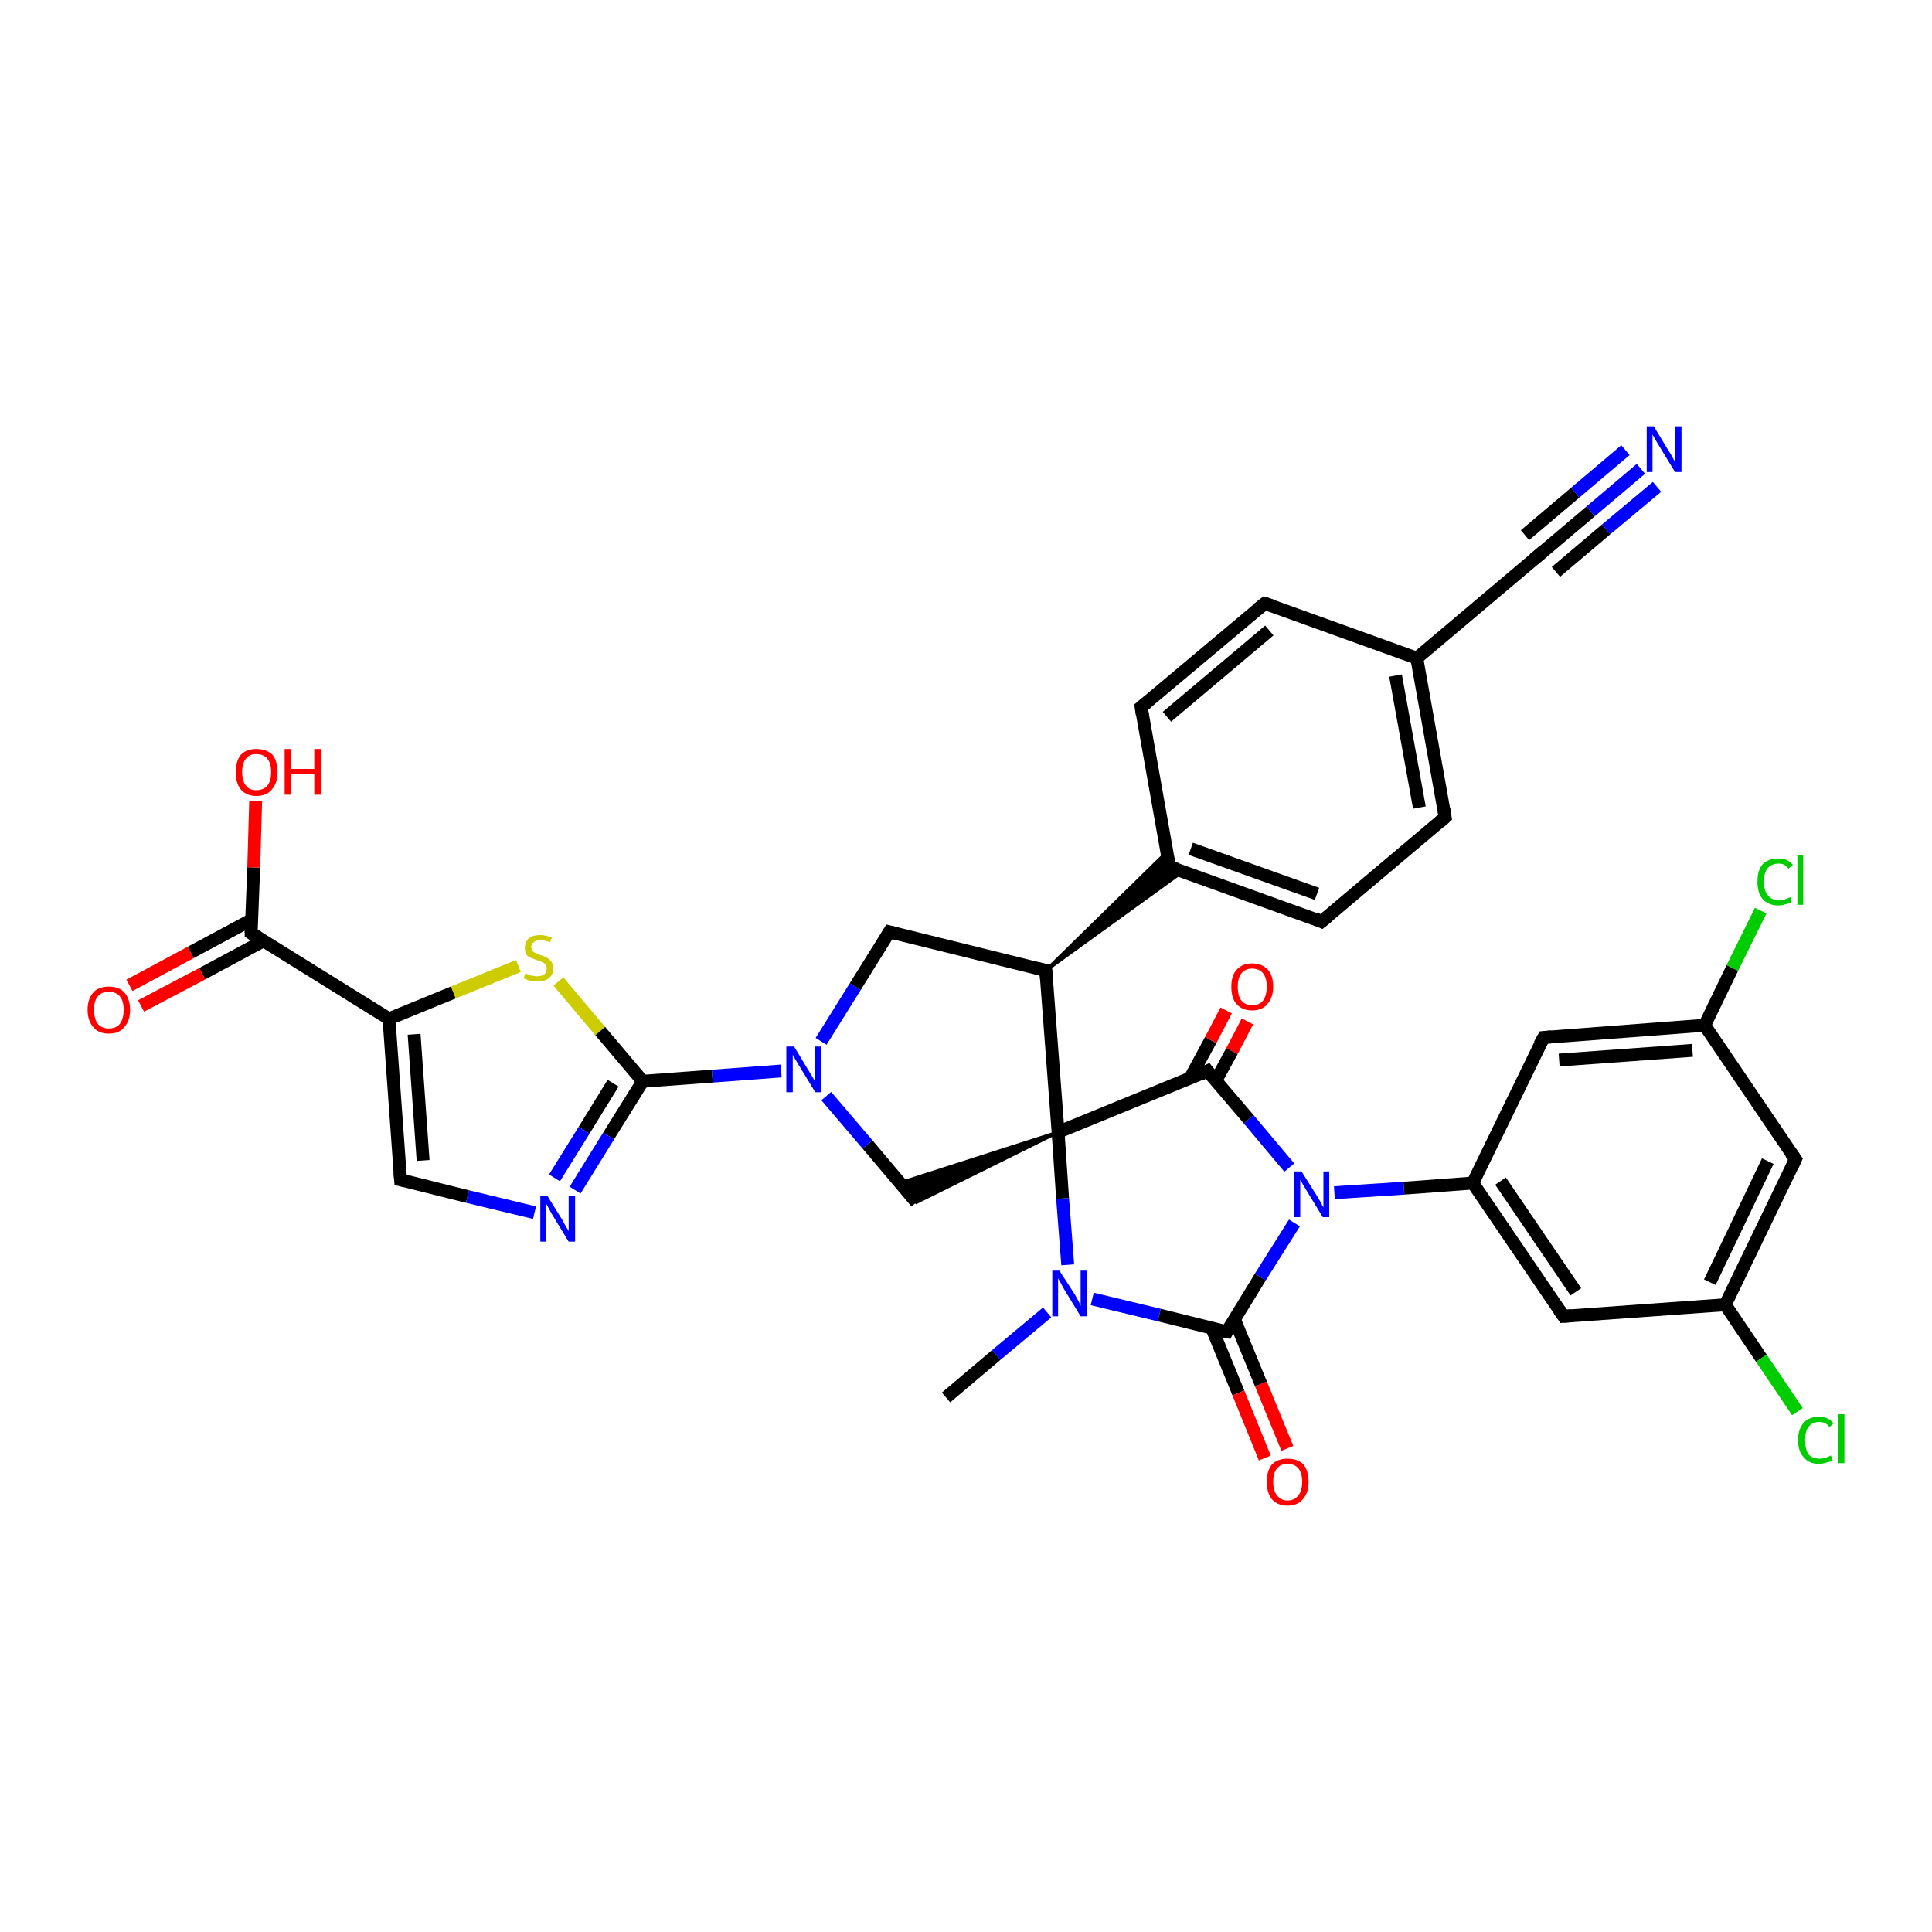 <?xml version='1.0' encoding='iso-8859-1'?>
<svg version='1.1' baseProfile='full'
              xmlns='http://www.w3.org/2000/svg'
                      xmlns:rdkit='http://www.rdkit.org/xml'
                      xmlns:xlink='http://www.w3.org/1999/xlink'
                  xml:space='preserve'
width='300px' height='300px' viewBox='0 0 300 300'>
<!-- END OF HEADER -->
<rect style='opacity:1.0;fill:#FFFFFF;stroke:none' width='300.0' height='300.0' x='0.0' y='0.0'> </rect>
<path class='bond-0 atom-0 atom-1' d='M 146.9,217.0 L 154.7,210.4' style='fill:none;fill-rule:evenodd;stroke:#000000;stroke-width:2.0px;stroke-linecap:butt;stroke-linejoin:miter;stroke-opacity:1' />
<path class='bond-0 atom-0 atom-1' d='M 154.7,210.4 L 162.6,203.8' style='fill:none;fill-rule:evenodd;stroke:#0000FF;stroke-width:2.0px;stroke-linecap:butt;stroke-linejoin:miter;stroke-opacity:1' />
<path class='bond-1 atom-1 atom-2' d='M 169.6,201.7 L 180.0,204.2' style='fill:none;fill-rule:evenodd;stroke:#0000FF;stroke-width:2.0px;stroke-linecap:butt;stroke-linejoin:miter;stroke-opacity:1' />
<path class='bond-1 atom-1 atom-2' d='M 180.0,204.2 L 190.5,206.8' style='fill:none;fill-rule:evenodd;stroke:#000000;stroke-width:2.0px;stroke-linecap:butt;stroke-linejoin:miter;stroke-opacity:1' />
<path class='bond-2 atom-2 atom-3' d='M 188.2,206.3 L 192.3,216.3' style='fill:none;fill-rule:evenodd;stroke:#000000;stroke-width:2.0px;stroke-linecap:butt;stroke-linejoin:miter;stroke-opacity:1' />
<path class='bond-2 atom-2 atom-3' d='M 192.3,216.3 L 196.4,226.4' style='fill:none;fill-rule:evenodd;stroke:#FF0000;stroke-width:2.0px;stroke-linecap:butt;stroke-linejoin:miter;stroke-opacity:1' />
<path class='bond-2 atom-2 atom-3' d='M 191.7,204.9 L 195.8,214.9' style='fill:none;fill-rule:evenodd;stroke:#000000;stroke-width:2.0px;stroke-linecap:butt;stroke-linejoin:miter;stroke-opacity:1' />
<path class='bond-2 atom-2 atom-3' d='M 195.8,214.9 L 199.9,224.9' style='fill:none;fill-rule:evenodd;stroke:#FF0000;stroke-width:2.0px;stroke-linecap:butt;stroke-linejoin:miter;stroke-opacity:1' />
<path class='bond-3 atom-2 atom-4' d='M 190.5,206.8 L 195.7,198.3' style='fill:none;fill-rule:evenodd;stroke:#000000;stroke-width:2.0px;stroke-linecap:butt;stroke-linejoin:miter;stroke-opacity:1' />
<path class='bond-3 atom-2 atom-4' d='M 195.7,198.3 L 201.0,189.9' style='fill:none;fill-rule:evenodd;stroke:#0000FF;stroke-width:2.0px;stroke-linecap:butt;stroke-linejoin:miter;stroke-opacity:1' />
<path class='bond-4 atom-4 atom-5' d='M 200.2,181.3 L 193.9,173.8' style='fill:none;fill-rule:evenodd;stroke:#0000FF;stroke-width:2.0px;stroke-linecap:butt;stroke-linejoin:miter;stroke-opacity:1' />
<path class='bond-4 atom-4 atom-5' d='M 193.9,173.8 L 187.5,166.3' style='fill:none;fill-rule:evenodd;stroke:#000000;stroke-width:2.0px;stroke-linecap:butt;stroke-linejoin:miter;stroke-opacity:1' />
<path class='bond-5 atom-5 atom-6' d='M 188.8,167.8 L 191.3,163.2' style='fill:none;fill-rule:evenodd;stroke:#000000;stroke-width:2.0px;stroke-linecap:butt;stroke-linejoin:miter;stroke-opacity:1' />
<path class='bond-5 atom-5 atom-6' d='M 191.3,163.2 L 193.7,158.6' style='fill:none;fill-rule:evenodd;stroke:#FF0000;stroke-width:2.0px;stroke-linecap:butt;stroke-linejoin:miter;stroke-opacity:1' />
<path class='bond-5 atom-5 atom-6' d='M 184.8,167.4 L 188.0,161.5' style='fill:none;fill-rule:evenodd;stroke:#000000;stroke-width:2.0px;stroke-linecap:butt;stroke-linejoin:miter;stroke-opacity:1' />
<path class='bond-5 atom-5 atom-6' d='M 188.0,161.5 L 190.4,156.9' style='fill:none;fill-rule:evenodd;stroke:#FF0000;stroke-width:2.0px;stroke-linecap:butt;stroke-linejoin:miter;stroke-opacity:1' />
<path class='bond-6 atom-5 atom-7' d='M 187.5,166.3 L 164.3,175.8' style='fill:none;fill-rule:evenodd;stroke:#000000;stroke-width:2.0px;stroke-linecap:butt;stroke-linejoin:miter;stroke-opacity:1' />
<path class='bond-7 atom-7 atom-8' d='M 164.3,175.8 L 142.3,186.7 L 139.7,183.7 Z' style='fill:#000000;fill-rule:evenodd;fill-opacity:1;stroke:#000000;stroke-width:0.5px;stroke-linecap:butt;stroke-linejoin:miter;stroke-opacity:1;' />
<path class='bond-8 atom-8 atom-9' d='M 142.3,186.7 L 134.7,177.7' style='fill:none;fill-rule:evenodd;stroke:#000000;stroke-width:2.0px;stroke-linecap:butt;stroke-linejoin:miter;stroke-opacity:1' />
<path class='bond-8 atom-8 atom-9' d='M 134.7,177.7 L 128.3,170.2' style='fill:none;fill-rule:evenodd;stroke:#0000FF;stroke-width:2.0px;stroke-linecap:butt;stroke-linejoin:miter;stroke-opacity:1' />
<path class='bond-9 atom-9 atom-10' d='M 127.5,161.7 L 132.8,153.2' style='fill:none;fill-rule:evenodd;stroke:#0000FF;stroke-width:2.0px;stroke-linecap:butt;stroke-linejoin:miter;stroke-opacity:1' />
<path class='bond-9 atom-9 atom-10' d='M 132.8,153.2 L 138.1,144.7' style='fill:none;fill-rule:evenodd;stroke:#000000;stroke-width:2.0px;stroke-linecap:butt;stroke-linejoin:miter;stroke-opacity:1' />
<path class='bond-10 atom-10 atom-11' d='M 138.1,144.7 L 162.4,150.7' style='fill:none;fill-rule:evenodd;stroke:#000000;stroke-width:2.0px;stroke-linecap:butt;stroke-linejoin:miter;stroke-opacity:1' />
<path class='bond-11 atom-11 atom-12' d='M 162.4,150.7 L 181.2,132.3 L 181.6,134.6 Z' style='fill:#000000;fill-rule:evenodd;fill-opacity:1;stroke:#000000;stroke-width:0.5px;stroke-linecap:butt;stroke-linejoin:miter;stroke-opacity:1;' />
<path class='bond-11 atom-11 atom-12' d='M 162.4,150.7 L 181.6,134.6 L 183.7,135.3 Z' style='fill:#000000;fill-rule:evenodd;fill-opacity:1;stroke:#000000;stroke-width:0.5px;stroke-linecap:butt;stroke-linejoin:miter;stroke-opacity:1;' />
<path class='bond-12 atom-12 atom-13' d='M 181.6,134.6 L 205.2,143.1' style='fill:none;fill-rule:evenodd;stroke:#000000;stroke-width:2.0px;stroke-linecap:butt;stroke-linejoin:miter;stroke-opacity:1' />
<path class='bond-12 atom-12 atom-13' d='M 184.9,131.8 L 204.5,138.8' style='fill:none;fill-rule:evenodd;stroke:#000000;stroke-width:2.0px;stroke-linecap:butt;stroke-linejoin:miter;stroke-opacity:1' />
<path class='bond-13 atom-13 atom-14' d='M 205.2,143.1 L 224.4,126.9' style='fill:none;fill-rule:evenodd;stroke:#000000;stroke-width:2.0px;stroke-linecap:butt;stroke-linejoin:miter;stroke-opacity:1' />
<path class='bond-14 atom-14 atom-15' d='M 224.4,126.9 L 220.0,102.2' style='fill:none;fill-rule:evenodd;stroke:#000000;stroke-width:2.0px;stroke-linecap:butt;stroke-linejoin:miter;stroke-opacity:1' />
<path class='bond-14 atom-14 atom-15' d='M 220.4,125.4 L 216.7,104.9' style='fill:none;fill-rule:evenodd;stroke:#000000;stroke-width:2.0px;stroke-linecap:butt;stroke-linejoin:miter;stroke-opacity:1' />
<path class='bond-15 atom-15 atom-16' d='M 220.0,102.2 L 196.4,93.7' style='fill:none;fill-rule:evenodd;stroke:#000000;stroke-width:2.0px;stroke-linecap:butt;stroke-linejoin:miter;stroke-opacity:1' />
<path class='bond-16 atom-16 atom-17' d='M 196.4,93.7 L 177.2,109.8' style='fill:none;fill-rule:evenodd;stroke:#000000;stroke-width:2.0px;stroke-linecap:butt;stroke-linejoin:miter;stroke-opacity:1' />
<path class='bond-16 atom-16 atom-17' d='M 197.1,97.9 L 181.2,111.3' style='fill:none;fill-rule:evenodd;stroke:#000000;stroke-width:2.0px;stroke-linecap:butt;stroke-linejoin:miter;stroke-opacity:1' />
<path class='bond-17 atom-15 atom-18' d='M 220.0,102.2 L 239.2,86.0' style='fill:none;fill-rule:evenodd;stroke:#000000;stroke-width:2.0px;stroke-linecap:butt;stroke-linejoin:miter;stroke-opacity:1' />
<path class='bond-18 atom-18 atom-19' d='M 239.2,86.0 L 247.0,79.4' style='fill:none;fill-rule:evenodd;stroke:#000000;stroke-width:2.0px;stroke-linecap:butt;stroke-linejoin:miter;stroke-opacity:1' />
<path class='bond-18 atom-18 atom-19' d='M 247.0,79.4 L 254.8,72.8' style='fill:none;fill-rule:evenodd;stroke:#0000FF;stroke-width:2.0px;stroke-linecap:butt;stroke-linejoin:miter;stroke-opacity:1' />
<path class='bond-18 atom-18 atom-19' d='M 236.8,83.1 L 244.6,76.5' style='fill:none;fill-rule:evenodd;stroke:#000000;stroke-width:2.0px;stroke-linecap:butt;stroke-linejoin:miter;stroke-opacity:1' />
<path class='bond-18 atom-18 atom-19' d='M 244.6,76.5 L 252.4,69.9' style='fill:none;fill-rule:evenodd;stroke:#0000FF;stroke-width:2.0px;stroke-linecap:butt;stroke-linejoin:miter;stroke-opacity:1' />
<path class='bond-18 atom-18 atom-19' d='M 241.6,88.8 L 249.4,82.2' style='fill:none;fill-rule:evenodd;stroke:#000000;stroke-width:2.0px;stroke-linecap:butt;stroke-linejoin:miter;stroke-opacity:1' />
<path class='bond-18 atom-18 atom-19' d='M 249.4,82.2 L 257.3,75.6' style='fill:none;fill-rule:evenodd;stroke:#0000FF;stroke-width:2.0px;stroke-linecap:butt;stroke-linejoin:miter;stroke-opacity:1' />
<path class='bond-19 atom-9 atom-20' d='M 121.3,166.3 L 110.6,167.1' style='fill:none;fill-rule:evenodd;stroke:#0000FF;stroke-width:2.0px;stroke-linecap:butt;stroke-linejoin:miter;stroke-opacity:1' />
<path class='bond-19 atom-9 atom-20' d='M 110.6,167.1 L 99.8,167.9' style='fill:none;fill-rule:evenodd;stroke:#000000;stroke-width:2.0px;stroke-linecap:butt;stroke-linejoin:miter;stroke-opacity:1' />
<path class='bond-20 atom-20 atom-21' d='M 99.8,167.9 L 94.5,176.4' style='fill:none;fill-rule:evenodd;stroke:#000000;stroke-width:2.0px;stroke-linecap:butt;stroke-linejoin:miter;stroke-opacity:1' />
<path class='bond-20 atom-20 atom-21' d='M 94.5,176.4 L 89.3,184.8' style='fill:none;fill-rule:evenodd;stroke:#0000FF;stroke-width:2.0px;stroke-linecap:butt;stroke-linejoin:miter;stroke-opacity:1' />
<path class='bond-20 atom-20 atom-21' d='M 95.2,168.2 L 90.7,175.5' style='fill:none;fill-rule:evenodd;stroke:#000000;stroke-width:2.0px;stroke-linecap:butt;stroke-linejoin:miter;stroke-opacity:1' />
<path class='bond-20 atom-20 atom-21' d='M 90.7,175.5 L 86.1,182.9' style='fill:none;fill-rule:evenodd;stroke:#0000FF;stroke-width:2.0px;stroke-linecap:butt;stroke-linejoin:miter;stroke-opacity:1' />
<path class='bond-21 atom-21 atom-22' d='M 83.0,188.3 L 72.6,185.8' style='fill:none;fill-rule:evenodd;stroke:#0000FF;stroke-width:2.0px;stroke-linecap:butt;stroke-linejoin:miter;stroke-opacity:1' />
<path class='bond-21 atom-21 atom-22' d='M 72.6,185.8 L 62.2,183.2' style='fill:none;fill-rule:evenodd;stroke:#000000;stroke-width:2.0px;stroke-linecap:butt;stroke-linejoin:miter;stroke-opacity:1' />
<path class='bond-22 atom-22 atom-23' d='M 62.2,183.2 L 60.4,158.2' style='fill:none;fill-rule:evenodd;stroke:#000000;stroke-width:2.0px;stroke-linecap:butt;stroke-linejoin:miter;stroke-opacity:1' />
<path class='bond-22 atom-22 atom-23' d='M 65.7,180.2 L 64.3,160.6' style='fill:none;fill-rule:evenodd;stroke:#000000;stroke-width:2.0px;stroke-linecap:butt;stroke-linejoin:miter;stroke-opacity:1' />
<path class='bond-23 atom-23 atom-24' d='M 60.4,158.2 L 70.4,154.1' style='fill:none;fill-rule:evenodd;stroke:#000000;stroke-width:2.0px;stroke-linecap:butt;stroke-linejoin:miter;stroke-opacity:1' />
<path class='bond-23 atom-23 atom-24' d='M 70.4,154.1 L 80.5,150.0' style='fill:none;fill-rule:evenodd;stroke:#CCCC00;stroke-width:2.0px;stroke-linecap:butt;stroke-linejoin:miter;stroke-opacity:1' />
<path class='bond-24 atom-23 atom-25' d='M 60.4,158.2 L 39.0,144.9' style='fill:none;fill-rule:evenodd;stroke:#000000;stroke-width:2.0px;stroke-linecap:butt;stroke-linejoin:miter;stroke-opacity:1' />
<path class='bond-25 atom-25 atom-26' d='M 39.0,144.9 L 39.4,134.7' style='fill:none;fill-rule:evenodd;stroke:#000000;stroke-width:2.0px;stroke-linecap:butt;stroke-linejoin:miter;stroke-opacity:1' />
<path class='bond-25 atom-25 atom-26' d='M 39.4,134.7 L 39.7,124.4' style='fill:none;fill-rule:evenodd;stroke:#FF0000;stroke-width:2.0px;stroke-linecap:butt;stroke-linejoin:miter;stroke-opacity:1' />
<path class='bond-26 atom-25 atom-27' d='M 39.1,142.8 L 29.6,147.9' style='fill:none;fill-rule:evenodd;stroke:#000000;stroke-width:2.0px;stroke-linecap:butt;stroke-linejoin:miter;stroke-opacity:1' />
<path class='bond-26 atom-25 atom-27' d='M 29.6,147.9 L 20.1,153.0' style='fill:none;fill-rule:evenodd;stroke:#FF0000;stroke-width:2.0px;stroke-linecap:butt;stroke-linejoin:miter;stroke-opacity:1' />
<path class='bond-26 atom-25 atom-27' d='M 40.9,146.1 L 31.4,151.2' style='fill:none;fill-rule:evenodd;stroke:#000000;stroke-width:2.0px;stroke-linecap:butt;stroke-linejoin:miter;stroke-opacity:1' />
<path class='bond-26 atom-25 atom-27' d='M 31.4,151.2 L 21.9,156.2' style='fill:none;fill-rule:evenodd;stroke:#FF0000;stroke-width:2.0px;stroke-linecap:butt;stroke-linejoin:miter;stroke-opacity:1' />
<path class='bond-27 atom-4 atom-28' d='M 207.2,185.2 L 218.0,184.5' style='fill:none;fill-rule:evenodd;stroke:#0000FF;stroke-width:2.0px;stroke-linecap:butt;stroke-linejoin:miter;stroke-opacity:1' />
<path class='bond-27 atom-4 atom-28' d='M 218.0,184.5 L 228.7,183.7' style='fill:none;fill-rule:evenodd;stroke:#000000;stroke-width:2.0px;stroke-linecap:butt;stroke-linejoin:miter;stroke-opacity:1' />
<path class='bond-28 atom-28 atom-29' d='M 228.7,183.7 L 242.8,204.4' style='fill:none;fill-rule:evenodd;stroke:#000000;stroke-width:2.0px;stroke-linecap:butt;stroke-linejoin:miter;stroke-opacity:1' />
<path class='bond-28 atom-28 atom-29' d='M 233.0,183.4 L 244.7,200.6' style='fill:none;fill-rule:evenodd;stroke:#000000;stroke-width:2.0px;stroke-linecap:butt;stroke-linejoin:miter;stroke-opacity:1' />
<path class='bond-29 atom-29 atom-30' d='M 242.8,204.4 L 267.9,202.6' style='fill:none;fill-rule:evenodd;stroke:#000000;stroke-width:2.0px;stroke-linecap:butt;stroke-linejoin:miter;stroke-opacity:1' />
<path class='bond-30 atom-30 atom-31' d='M 267.9,202.6 L 273.5,210.9' style='fill:none;fill-rule:evenodd;stroke:#000000;stroke-width:2.0px;stroke-linecap:butt;stroke-linejoin:miter;stroke-opacity:1' />
<path class='bond-30 atom-30 atom-31' d='M 273.5,210.9 L 279.1,219.2' style='fill:none;fill-rule:evenodd;stroke:#00CC00;stroke-width:2.0px;stroke-linecap:butt;stroke-linejoin:miter;stroke-opacity:1' />
<path class='bond-31 atom-30 atom-32' d='M 267.9,202.6 L 278.8,180.0' style='fill:none;fill-rule:evenodd;stroke:#000000;stroke-width:2.0px;stroke-linecap:butt;stroke-linejoin:miter;stroke-opacity:1' />
<path class='bond-31 atom-30 atom-32' d='M 265.5,199.1 L 274.5,180.3' style='fill:none;fill-rule:evenodd;stroke:#000000;stroke-width:2.0px;stroke-linecap:butt;stroke-linejoin:miter;stroke-opacity:1' />
<path class='bond-32 atom-32 atom-33' d='M 278.8,180.0 L 264.7,159.2' style='fill:none;fill-rule:evenodd;stroke:#000000;stroke-width:2.0px;stroke-linecap:butt;stroke-linejoin:miter;stroke-opacity:1' />
<path class='bond-33 atom-33 atom-34' d='M 264.7,159.2 L 269.0,150.3' style='fill:none;fill-rule:evenodd;stroke:#000000;stroke-width:2.0px;stroke-linecap:butt;stroke-linejoin:miter;stroke-opacity:1' />
<path class='bond-33 atom-33 atom-34' d='M 269.0,150.3 L 273.4,141.4' style='fill:none;fill-rule:evenodd;stroke:#00CC00;stroke-width:2.0px;stroke-linecap:butt;stroke-linejoin:miter;stroke-opacity:1' />
<path class='bond-34 atom-33 atom-35' d='M 264.7,159.2 L 239.7,161.1' style='fill:none;fill-rule:evenodd;stroke:#000000;stroke-width:2.0px;stroke-linecap:butt;stroke-linejoin:miter;stroke-opacity:1' />
<path class='bond-34 atom-33 atom-35' d='M 262.8,163.1 L 242.1,164.6' style='fill:none;fill-rule:evenodd;stroke:#000000;stroke-width:2.0px;stroke-linecap:butt;stroke-linejoin:miter;stroke-opacity:1' />
<path class='bond-35 atom-7 atom-1' d='M 164.3,175.8 L 165.0,186.1' style='fill:none;fill-rule:evenodd;stroke:#000000;stroke-width:2.0px;stroke-linecap:butt;stroke-linejoin:miter;stroke-opacity:1' />
<path class='bond-35 atom-7 atom-1' d='M 165.0,186.1 L 165.8,196.4' style='fill:none;fill-rule:evenodd;stroke:#0000FF;stroke-width:2.0px;stroke-linecap:butt;stroke-linejoin:miter;stroke-opacity:1' />
<path class='bond-36 atom-11 atom-7' d='M 162.4,150.7 L 164.3,175.8' style='fill:none;fill-rule:evenodd;stroke:#000000;stroke-width:2.0px;stroke-linecap:butt;stroke-linejoin:miter;stroke-opacity:1' />
<path class='bond-37 atom-17 atom-12' d='M 177.2,109.8 L 181.6,134.6' style='fill:none;fill-rule:evenodd;stroke:#000000;stroke-width:2.0px;stroke-linecap:butt;stroke-linejoin:miter;stroke-opacity:1' />
<path class='bond-38 atom-24 atom-20' d='M 86.7,152.4 L 93.2,160.1' style='fill:none;fill-rule:evenodd;stroke:#CCCC00;stroke-width:2.0px;stroke-linecap:butt;stroke-linejoin:miter;stroke-opacity:1' />
<path class='bond-38 atom-24 atom-20' d='M 93.2,160.1 L 99.8,167.9' style='fill:none;fill-rule:evenodd;stroke:#000000;stroke-width:2.0px;stroke-linecap:butt;stroke-linejoin:miter;stroke-opacity:1' />
<path class='bond-39 atom-35 atom-28' d='M 239.7,161.1 L 228.7,183.7' style='fill:none;fill-rule:evenodd;stroke:#000000;stroke-width:2.0px;stroke-linecap:butt;stroke-linejoin:miter;stroke-opacity:1' />
<path d='M 189.9,206.7 L 190.5,206.8 L 190.7,206.4' style='fill:none;stroke:#000000;stroke-width:2.0px;stroke-linecap:butt;stroke-linejoin:miter;stroke-opacity:1;' />
<path d='M 187.8,166.7 L 187.5,166.3 L 186.4,166.8' style='fill:none;stroke:#000000;stroke-width:2.0px;stroke-linecap:butt;stroke-linejoin:miter;stroke-opacity:1;' />
<path d='M 137.8,145.2 L 138.1,144.7 L 139.3,145.0' style='fill:none;stroke:#000000;stroke-width:2.0px;stroke-linecap:butt;stroke-linejoin:miter;stroke-opacity:1;' />
<path d='M 161.2,150.4 L 162.4,150.7 L 162.5,152.0' style='fill:none;stroke:#000000;stroke-width:2.0px;stroke-linecap:butt;stroke-linejoin:miter;stroke-opacity:1;' />
<path d='M 182.8,135.0 L 181.6,134.6 L 181.4,133.3' style='fill:none;stroke:#000000;stroke-width:2.0px;stroke-linecap:butt;stroke-linejoin:miter;stroke-opacity:1;' />
<path d='M 204.1,142.6 L 205.2,143.1 L 206.2,142.3' style='fill:none;stroke:#000000;stroke-width:2.0px;stroke-linecap:butt;stroke-linejoin:miter;stroke-opacity:1;' />
<path d='M 223.5,127.7 L 224.4,126.9 L 224.2,125.6' style='fill:none;stroke:#000000;stroke-width:2.0px;stroke-linecap:butt;stroke-linejoin:miter;stroke-opacity:1;' />
<path d='M 197.6,94.1 L 196.4,93.7 L 195.4,94.5' style='fill:none;stroke:#000000;stroke-width:2.0px;stroke-linecap:butt;stroke-linejoin:miter;stroke-opacity:1;' />
<path d='M 178.2,109.0 L 177.2,109.8 L 177.4,111.1' style='fill:none;stroke:#000000;stroke-width:2.0px;stroke-linecap:butt;stroke-linejoin:miter;stroke-opacity:1;' />
<path d='M 238.2,86.8 L 239.2,86.0 L 239.6,85.6' style='fill:none;stroke:#000000;stroke-width:2.0px;stroke-linecap:butt;stroke-linejoin:miter;stroke-opacity:1;' />
<path d='M 62.7,183.3 L 62.2,183.2 L 62.1,182.0' style='fill:none;stroke:#000000;stroke-width:2.0px;stroke-linecap:butt;stroke-linejoin:miter;stroke-opacity:1;' />
<path d='M 40.1,145.6 L 39.0,144.9 L 39.0,144.4' style='fill:none;stroke:#000000;stroke-width:2.0px;stroke-linecap:butt;stroke-linejoin:miter;stroke-opacity:1;' />
<path d='M 242.1,203.4 L 242.8,204.4 L 244.1,204.3' style='fill:none;stroke:#000000;stroke-width:2.0px;stroke-linecap:butt;stroke-linejoin:miter;stroke-opacity:1;' />
<path d='M 278.3,181.1 L 278.8,180.0 L 278.1,179.0' style='fill:none;stroke:#000000;stroke-width:2.0px;stroke-linecap:butt;stroke-linejoin:miter;stroke-opacity:1;' />
<path d='M 240.9,161.0 L 239.7,161.1 L 239.1,162.2' style='fill:none;stroke:#000000;stroke-width:2.0px;stroke-linecap:butt;stroke-linejoin:miter;stroke-opacity:1;' />
<path class='atom-1' d='M 164.5 197.3
L 166.9 201.0
Q 167.1 201.4, 167.5 202.1
Q 167.8 202.7, 167.8 202.8
L 167.8 197.3
L 168.8 197.3
L 168.8 204.4
L 167.8 204.4
L 165.3 200.3
Q 165.0 199.8, 164.7 199.2
Q 164.4 198.7, 164.3 198.5
L 164.3 204.4
L 163.4 204.4
L 163.4 197.3
L 164.5 197.3
' fill='#0000FF'/>
<path class='atom-3' d='M 196.7 230.1
Q 196.7 228.4, 197.5 227.4
Q 198.4 226.5, 199.9 226.5
Q 201.5 226.5, 202.4 227.4
Q 203.2 228.4, 203.2 230.1
Q 203.2 231.8, 202.3 232.8
Q 201.5 233.8, 199.9 233.8
Q 198.4 233.8, 197.5 232.8
Q 196.7 231.8, 196.7 230.1
M 199.9 233.0
Q 201.0 233.0, 201.6 232.2
Q 202.2 231.5, 202.2 230.1
Q 202.2 228.7, 201.6 228.0
Q 201.0 227.3, 199.9 227.3
Q 198.9 227.3, 198.3 228.0
Q 197.7 228.7, 197.7 230.1
Q 197.7 231.5, 198.3 232.2
Q 198.9 233.0, 199.9 233.0
' fill='#FF0000'/>
<path class='atom-4' d='M 202.1 181.9
L 204.5 185.7
Q 204.7 186.1, 205.1 186.7
Q 205.4 187.4, 205.5 187.5
L 205.5 181.9
L 206.4 181.9
L 206.4 189.0
L 205.4 189.0
L 202.9 184.9
Q 202.6 184.4, 202.3 183.9
Q 202.0 183.3, 201.9 183.2
L 201.9 189.0
L 201.0 189.0
L 201.0 181.9
L 202.1 181.9
' fill='#0000FF'/>
<path class='atom-6' d='M 191.2 153.2
Q 191.2 151.5, 192.0 150.6
Q 192.9 149.6, 194.4 149.6
Q 196.0 149.6, 196.9 150.6
Q 197.7 151.5, 197.7 153.2
Q 197.7 154.9, 196.8 155.9
Q 196.0 156.9, 194.4 156.9
Q 192.9 156.9, 192.0 155.9
Q 191.2 155.0, 191.2 153.2
M 194.4 156.1
Q 195.5 156.1, 196.1 155.4
Q 196.7 154.6, 196.7 153.2
Q 196.7 151.8, 196.1 151.1
Q 195.5 150.4, 194.4 150.4
Q 193.4 150.4, 192.8 151.1
Q 192.2 151.8, 192.2 153.2
Q 192.2 154.7, 192.8 155.4
Q 193.4 156.1, 194.4 156.1
' fill='#FF0000'/>
<path class='atom-9' d='M 123.3 162.5
L 125.6 166.3
Q 125.8 166.6, 126.2 167.3
Q 126.6 168.0, 126.6 168.0
L 126.6 162.5
L 127.5 162.5
L 127.5 169.6
L 126.6 169.6
L 124.1 165.5
Q 123.8 165.0, 123.5 164.5
Q 123.1 163.9, 123.1 163.7
L 123.1 169.6
L 122.1 169.6
L 122.1 162.5
L 123.3 162.5
' fill='#0000FF'/>
<path class='atom-19' d='M 256.8 66.2
L 259.1 70.0
Q 259.4 70.4, 259.7 71.0
Q 260.1 71.7, 260.1 71.8
L 260.1 66.2
L 261.1 66.2
L 261.1 73.3
L 260.1 73.3
L 257.6 69.2
Q 257.3 68.7, 257.0 68.2
Q 256.7 67.6, 256.6 67.5
L 256.6 73.3
L 255.7 73.3
L 255.7 66.2
L 256.8 66.2
' fill='#0000FF'/>
<path class='atom-21' d='M 85.0 185.7
L 87.3 189.4
Q 87.5 189.8, 87.9 190.5
Q 88.3 191.1, 88.3 191.2
L 88.3 185.7
L 89.3 185.7
L 89.3 192.8
L 88.3 192.8
L 85.8 188.7
Q 85.5 188.2, 85.2 187.6
Q 84.9 187.1, 84.8 186.9
L 84.8 192.8
L 83.9 192.8
L 83.9 185.7
L 85.0 185.7
' fill='#0000FF'/>
<path class='atom-24' d='M 81.6 151.1
Q 81.7 151.2, 82.0 151.3
Q 82.3 151.5, 82.7 151.5
Q 83.1 151.6, 83.4 151.6
Q 84.1 151.6, 84.5 151.3
Q 84.9 151.0, 84.9 150.4
Q 84.9 150.0, 84.7 149.8
Q 84.5 149.5, 84.2 149.4
Q 83.9 149.3, 83.4 149.1
Q 82.8 148.9, 82.4 148.7
Q 82.0 148.6, 81.7 148.2
Q 81.5 147.8, 81.5 147.2
Q 81.5 146.3, 82.1 145.7
Q 82.7 145.2, 83.9 145.2
Q 84.7 145.2, 85.7 145.6
L 85.4 146.3
Q 84.6 146.0, 83.9 146.0
Q 83.2 146.0, 82.9 146.3
Q 82.5 146.5, 82.5 147.0
Q 82.5 147.4, 82.7 147.7
Q 82.9 147.9, 83.2 148.0
Q 83.4 148.1, 83.9 148.3
Q 84.6 148.5, 84.9 148.7
Q 85.3 148.9, 85.6 149.3
Q 85.9 149.7, 85.9 150.4
Q 85.9 151.4, 85.2 151.9
Q 84.6 152.4, 83.5 152.4
Q 82.8 152.4, 82.4 152.3
Q 81.9 152.2, 81.3 151.9
L 81.6 151.1
' fill='#CCCC00'/>
<path class='atom-26' d='M 36.6 119.9
Q 36.6 118.2, 37.4 117.2
Q 38.3 116.3, 39.8 116.3
Q 41.4 116.3, 42.3 117.2
Q 43.1 118.2, 43.1 119.9
Q 43.1 121.6, 42.2 122.6
Q 41.4 123.6, 39.8 123.6
Q 38.3 123.6, 37.4 122.6
Q 36.6 121.6, 36.6 119.9
M 39.8 122.7
Q 40.9 122.7, 41.5 122.0
Q 42.1 121.3, 42.1 119.9
Q 42.1 118.5, 41.5 117.8
Q 40.9 117.1, 39.8 117.1
Q 38.7 117.1, 38.2 117.8
Q 37.6 118.5, 37.6 119.9
Q 37.6 121.3, 38.2 122.0
Q 38.7 122.7, 39.8 122.7
' fill='#FF0000'/>
<path class='atom-26' d='M 44.2 116.3
L 45.2 116.3
L 45.2 119.4
L 48.8 119.4
L 48.8 116.3
L 49.8 116.3
L 49.8 123.4
L 48.8 123.4
L 48.8 120.2
L 45.2 120.2
L 45.2 123.4
L 44.2 123.4
L 44.2 116.3
' fill='#FF0000'/>
<path class='atom-27' d='M 13.6 156.8
Q 13.6 155.1, 14.5 154.1
Q 15.3 153.2, 16.9 153.2
Q 18.5 153.2, 19.3 154.1
Q 20.2 155.1, 20.2 156.8
Q 20.2 158.5, 19.3 159.5
Q 18.5 160.5, 16.9 160.5
Q 15.3 160.5, 14.5 159.5
Q 13.6 158.5, 13.6 156.8
M 16.9 159.7
Q 18.0 159.7, 18.6 159.0
Q 19.2 158.2, 19.2 156.8
Q 19.2 155.4, 18.6 154.7
Q 18.0 154.0, 16.9 154.0
Q 15.8 154.0, 15.2 154.7
Q 14.6 155.4, 14.6 156.8
Q 14.6 158.2, 15.2 159.0
Q 15.8 159.7, 16.9 159.7
' fill='#FF0000'/>
<path class='atom-31' d='M 279.2 223.6
Q 279.2 221.9, 280.1 220.9
Q 280.9 220.0, 282.5 220.0
Q 283.9 220.0, 284.7 221.0
L 284.1 221.6
Q 283.5 220.8, 282.5 220.8
Q 281.4 220.8, 280.8 221.6
Q 280.3 222.3, 280.3 223.6
Q 280.3 225.0, 280.8 225.8
Q 281.4 226.5, 282.6 226.5
Q 283.4 226.5, 284.3 226.0
L 284.6 226.8
Q 284.2 227.0, 283.6 227.1
Q 283.1 227.3, 282.4 227.3
Q 280.9 227.3, 280.1 226.3
Q 279.2 225.4, 279.2 223.6
' fill='#00CC00'/>
<path class='atom-31' d='M 285.4 219.6
L 286.4 219.6
L 286.4 227.2
L 285.4 227.2
L 285.4 219.6
' fill='#00CC00'/>
<path class='atom-34' d='M 272.9 136.9
Q 272.9 135.1, 273.7 134.2
Q 274.6 133.3, 276.2 133.3
Q 277.6 133.3, 278.4 134.3
L 277.7 134.9
Q 277.2 134.1, 276.2 134.1
Q 275.1 134.1, 274.5 134.8
Q 273.9 135.5, 273.9 136.9
Q 273.9 138.3, 274.5 139.0
Q 275.1 139.8, 276.3 139.8
Q 277.0 139.8, 278.0 139.3
L 278.2 140.0
Q 277.9 140.3, 277.3 140.4
Q 276.7 140.6, 276.1 140.6
Q 274.6 140.6, 273.7 139.6
Q 272.9 138.7, 272.9 136.9
' fill='#00CC00'/>
<path class='atom-34' d='M 279.1 132.8
L 280.0 132.8
L 280.0 140.5
L 279.1 140.5
L 279.1 132.8
' fill='#00CC00'/>
</svg>
